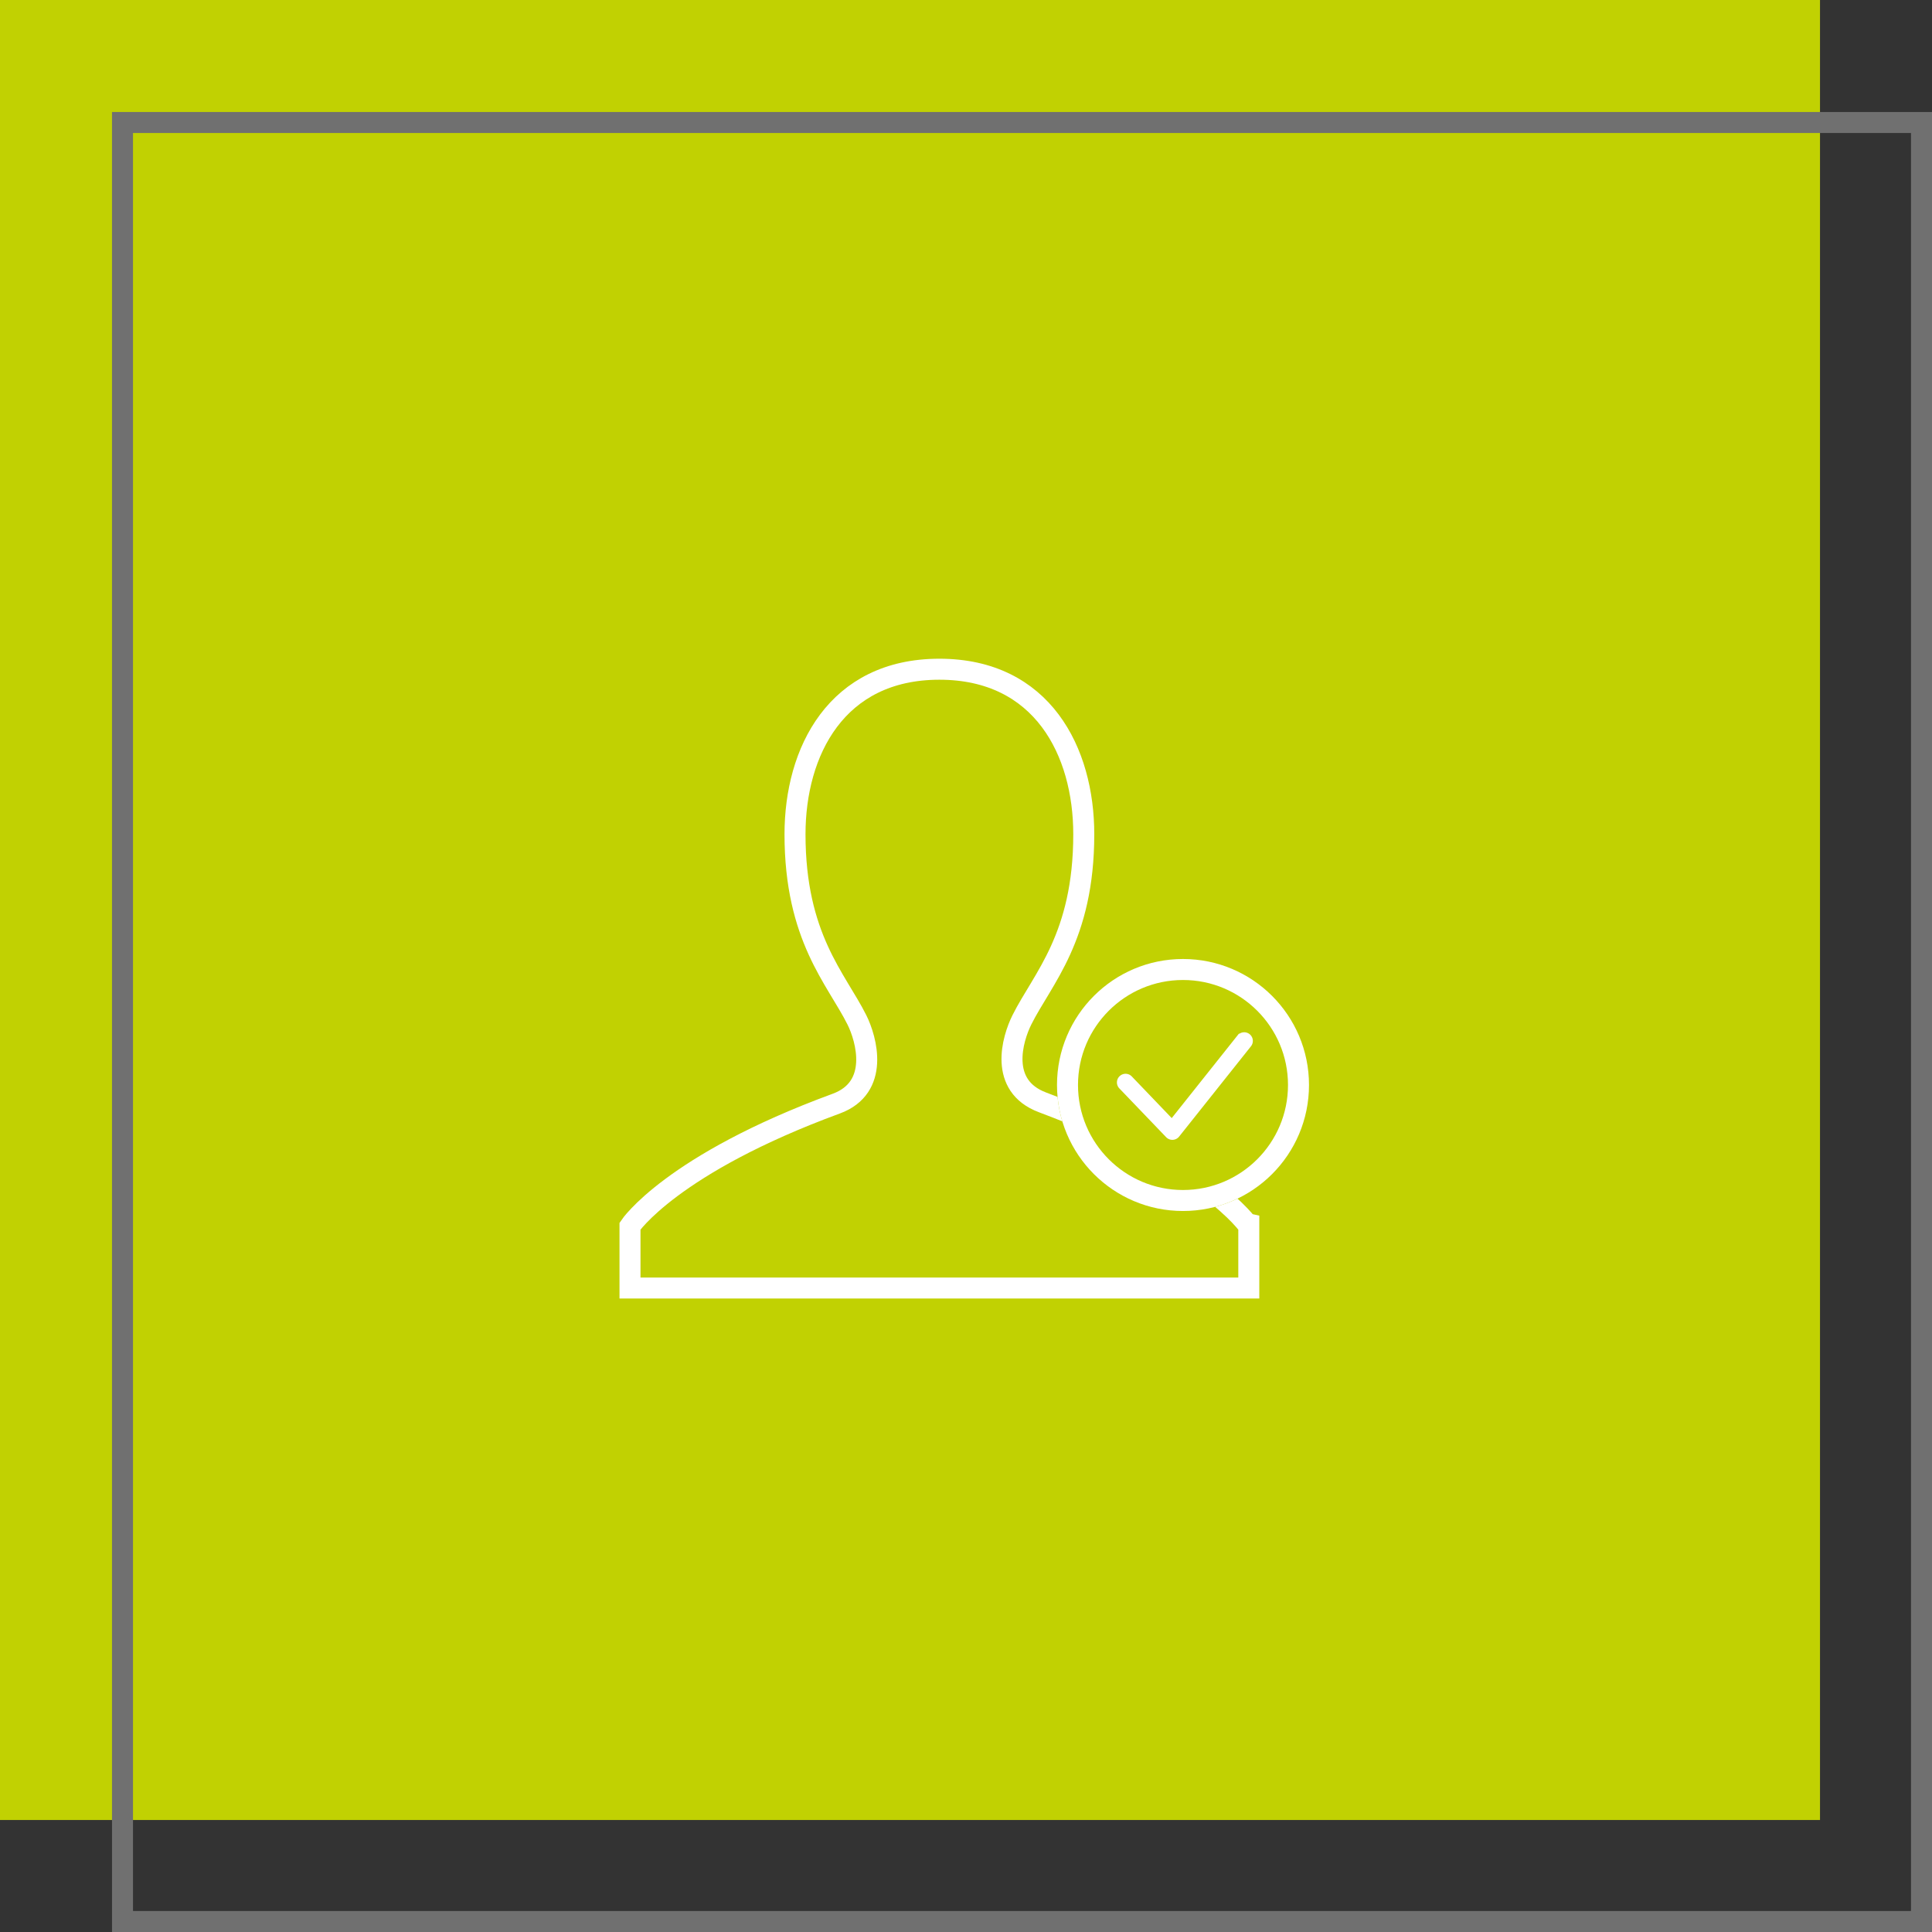 <svg xmlns="http://www.w3.org/2000/svg" width="276" height="276" viewBox="0 0 276 276">
  <rect x="0" y="0" width="276" height="276" fill="#333333" stroke="none"/>
  <g id="Raggruppa_11646" data-name="Raggruppa 11646" transform="translate(-1366 -2004)">
    <rect id="Rettangolo_4444" data-name="Rettangolo 4444" width="260" height="260" transform="translate(1366 2004)" fill="#c1d102"/>
    <g id="Rettangolo_4445" data-name="Rettangolo 4445" transform="translate(1382 2020)" fill="none" stroke="#707070" stroke-width="3">
      <rect width="260" height="260" stroke="none"/>
      <rect x="1.5" y="1.5" width="257" height="257" fill="none"/>
    </g>
    <path id="Tracciato_10787" data-name="Tracciato 10787" d="M1778.229,535.553c-6.316-2.368-4.3-9.07-2.946-11.786,2.946-5.893,8.84-11.786,8.84-26.519,0-11.786-5.893-23.573-20.626-23.573s-20.626,11.786-20.626,23.573c0,14.733,5.893,20.626,8.84,26.519,1.378,2.756,3.315,9.665-2.951,11.967-23.568,8.659-29.462,17.5-29.462,17.5v8.84h88.4v-8.84S1801.8,544.393,1778.229,535.553Z" transform="translate(-263.299 1625.928)" fill="none" stroke="#fff" stroke-miterlimit="10" stroke-width="3"/>
    <g id="Raggruppa_11381" data-name="Raggruppa 11381" transform="translate(-6 -146)">
      <g id="Ellisse_49" data-name="Ellisse 49" transform="translate(1523 2287)" fill="#c1d102" stroke="#fff" stroke-width="3">
        <circle cx="18" cy="18" r="18" stroke="none"/>
        <circle cx="18" cy="18" r="16.5" fill="none"/>
      </g>
      <path id="Tracciato_10788" data-name="Tracciato 10788" d="M466.363,162.787l-9.742,12.244-6.1-6.364a.733.733,0,0,0-1.057,1.016l6.685,6.968a.735.735,0,0,0,.528.226h.035a.737.737,0,0,0,.539-.276l10.264-12.9a.733.733,0,0,0-1.148-.913Z" transform="translate(1082.803 2135.457)" fill="#fff" stroke="#fff" stroke-width="1"/>
    </g>
  </g>
</svg>
